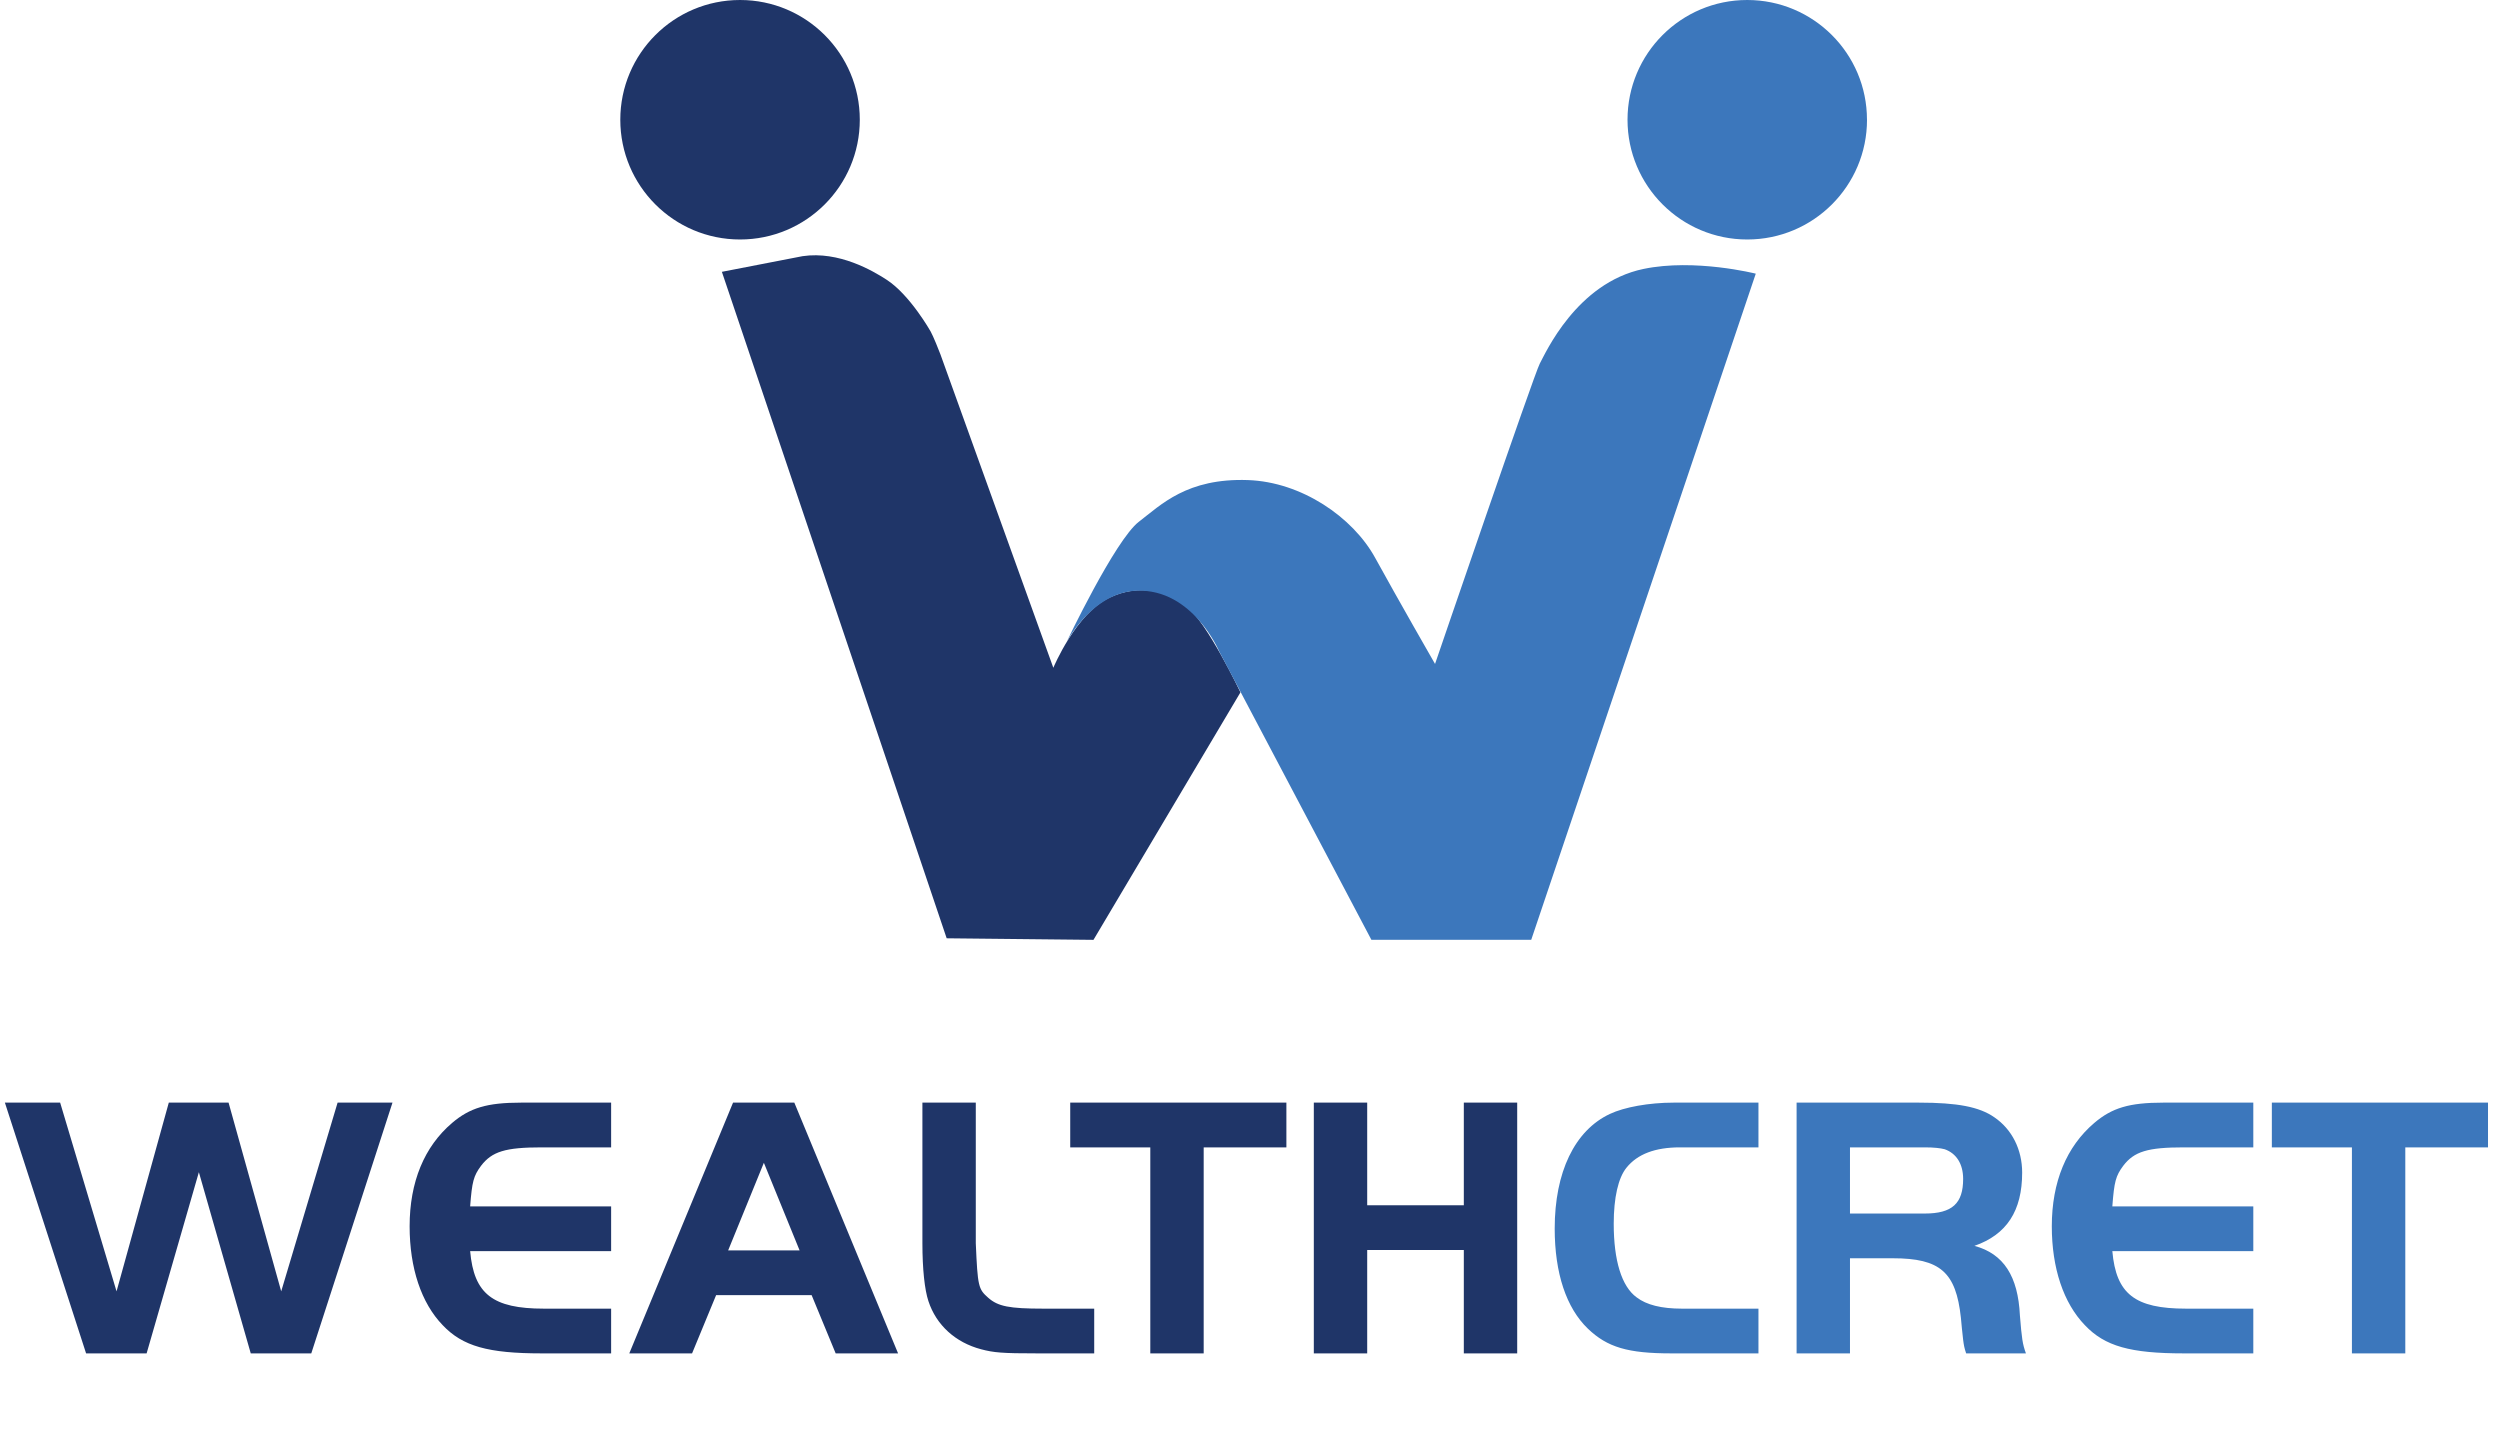<svg width="133" height="76" viewBox="0 0 133 76" fill="none" xmlns="http://www.w3.org/2000/svg">
<path d="M50.032 18.855C49.667 17.908 49.511 17.637 49.511 17.637C49.511 17.637 48.415 15.687 47.164 14.879C46.448 14.414 44.634 13.342 42.699 13.628L38.404 14.461L50.363 49.917L58.173 50L65.992 36.834C65.992 36.834 64.211 33.078 63.09 32.228C62.143 31.508 60.7 31.013 59.033 31.79C57.243 32.623 56.037 35.526 56.037 35.526" fill="#1F3568"/>
<path d="M56.712 34.217C56.712 34.217 59.322 28.728 60.587 27.758C61.768 26.854 63.146 25.427 66.39 25.54C69.234 25.639 71.965 27.503 73.159 29.678C74.353 31.853 76.344 35.322 76.344 35.322C76.344 35.322 81.633 19.85 81.919 19.338C82.203 18.827 83.861 15.051 87.435 14.307C90.166 13.739 93.407 14.559 93.407 14.559L81.462 49.996H72.957L64.852 34.638C64.852 34.638 63.456 31.334 60.501 31.425C58.094 31.498 56.712 34.213 56.712 34.213" fill="#3C77BC"/>
<path d="M99.325 6.37C99.325 9.888 96.472 12.741 92.954 12.741C89.436 12.741 86.584 9.888 86.584 6.37C86.584 2.852 89.434 0 92.952 0C96.47 0 99.323 2.852 99.323 6.37" fill="#3C77BC"/>
<path d="M45.741 6.37C45.741 9.888 42.888 12.741 39.37 12.741C35.852 12.741 33 9.888 33 6.37C33 2.852 35.852 0 39.37 0C42.888 0 45.741 2.852 45.741 6.37Z" fill="#1F3568"/>
<path d="M3.2 58.66L6.2 68.7L8.98 58.66H12.16L14.96 68.7L17.96 58.66H20.88L16.56 72H13.34L10.58 62.36L7.8 72H4.58L0.26 58.66H3.2ZM32.512 58.66V61.04H28.812C26.892 61.04 26.172 61.26 25.592 62.02C25.192 62.56 25.112 62.86 25.012 64.18H32.512V66.56H25.012C25.212 68.84 26.212 69.62 28.932 69.62H32.512V72H28.812C25.972 72 24.612 71.62 23.552 70.5C22.412 69.32 21.792 67.46 21.792 65.24C21.792 62.88 22.572 61 24.052 59.74C24.992 58.94 25.912 58.66 27.712 58.66H32.512ZM33.478 72L38.998 58.66H42.258L47.778 72H44.458L43.178 68.9H38.098L36.818 72H33.478ZM40.638 61.86L38.738 66.52H42.538L40.638 61.86ZM49.072 58.66H51.912V66.14C52.012 68.46 52.052 68.58 52.572 69.04C53.092 69.5 53.692 69.62 55.492 69.62H58.212V72H55.192C53.312 72 52.872 71.96 52.192 71.78C50.832 71.42 49.812 70.5 49.392 69.22C49.192 68.62 49.072 67.52 49.072 66.14V58.66ZM61.196 61.04H56.936V58.66H68.436V61.04H64.036V72H61.196V61.04ZM80.715 58.66V72H77.875V66.5H72.735V72H69.895V58.66H72.735V64.12H77.875V58.66H80.715Z" fill="#1F3568"/>
<path d="M93.55 69.62V72H88.91C86.61 72 85.51 71.68 84.47 70.68C83.33 69.58 82.71 67.74 82.71 65.36C82.71 62.36 83.77 60.14 85.65 59.26C86.41 58.9 87.73 58.66 89.03 58.66H93.55V61.04H89.37C88.05 61.04 87.11 61.4 86.53 62.12C86.09 62.66 85.85 63.72 85.85 65.1C85.85 67.06 86.27 68.44 87.07 69.02C87.59 69.42 88.39 69.62 89.47 69.62H93.55ZM98.419 66.94V72H95.579V58.66H102.099C104.119 58.66 105.299 58.88 106.099 59.44C107.039 60.08 107.579 61.16 107.579 62.38C107.579 64.42 106.759 65.68 105.039 66.28C106.599 66.7 107.359 67.9 107.459 69.98C107.559 71.22 107.599 71.5 107.779 72H104.599C104.499 71.7 104.479 71.58 104.439 71.28C104.399 70.92 104.339 70.36 104.319 70.1C104.059 67.68 103.219 66.94 100.699 66.94H98.419ZM98.419 64.56H102.399C103.859 64.56 104.439 64.02 104.439 62.72C104.439 61.92 104.079 61.36 103.459 61.14C103.239 61.08 102.879 61.04 102.399 61.04H98.419V64.56ZM119.876 58.66V61.04H116.176C114.256 61.04 113.536 61.26 112.956 62.02C112.556 62.56 112.476 62.86 112.376 64.18H119.876V66.56H112.376C112.576 68.84 113.576 69.62 116.296 69.62H119.876V72H116.176C113.336 72 111.976 71.62 110.916 70.5C109.776 69.32 109.156 67.46 109.156 65.24C109.156 62.88 109.936 61 111.416 59.74C112.356 58.94 113.276 58.66 115.076 58.66H119.876ZM125.122 61.04H120.862V58.66H132.362V61.04H127.962V72H125.122V61.04Z" fill="#3C77BC"/>
</svg>
